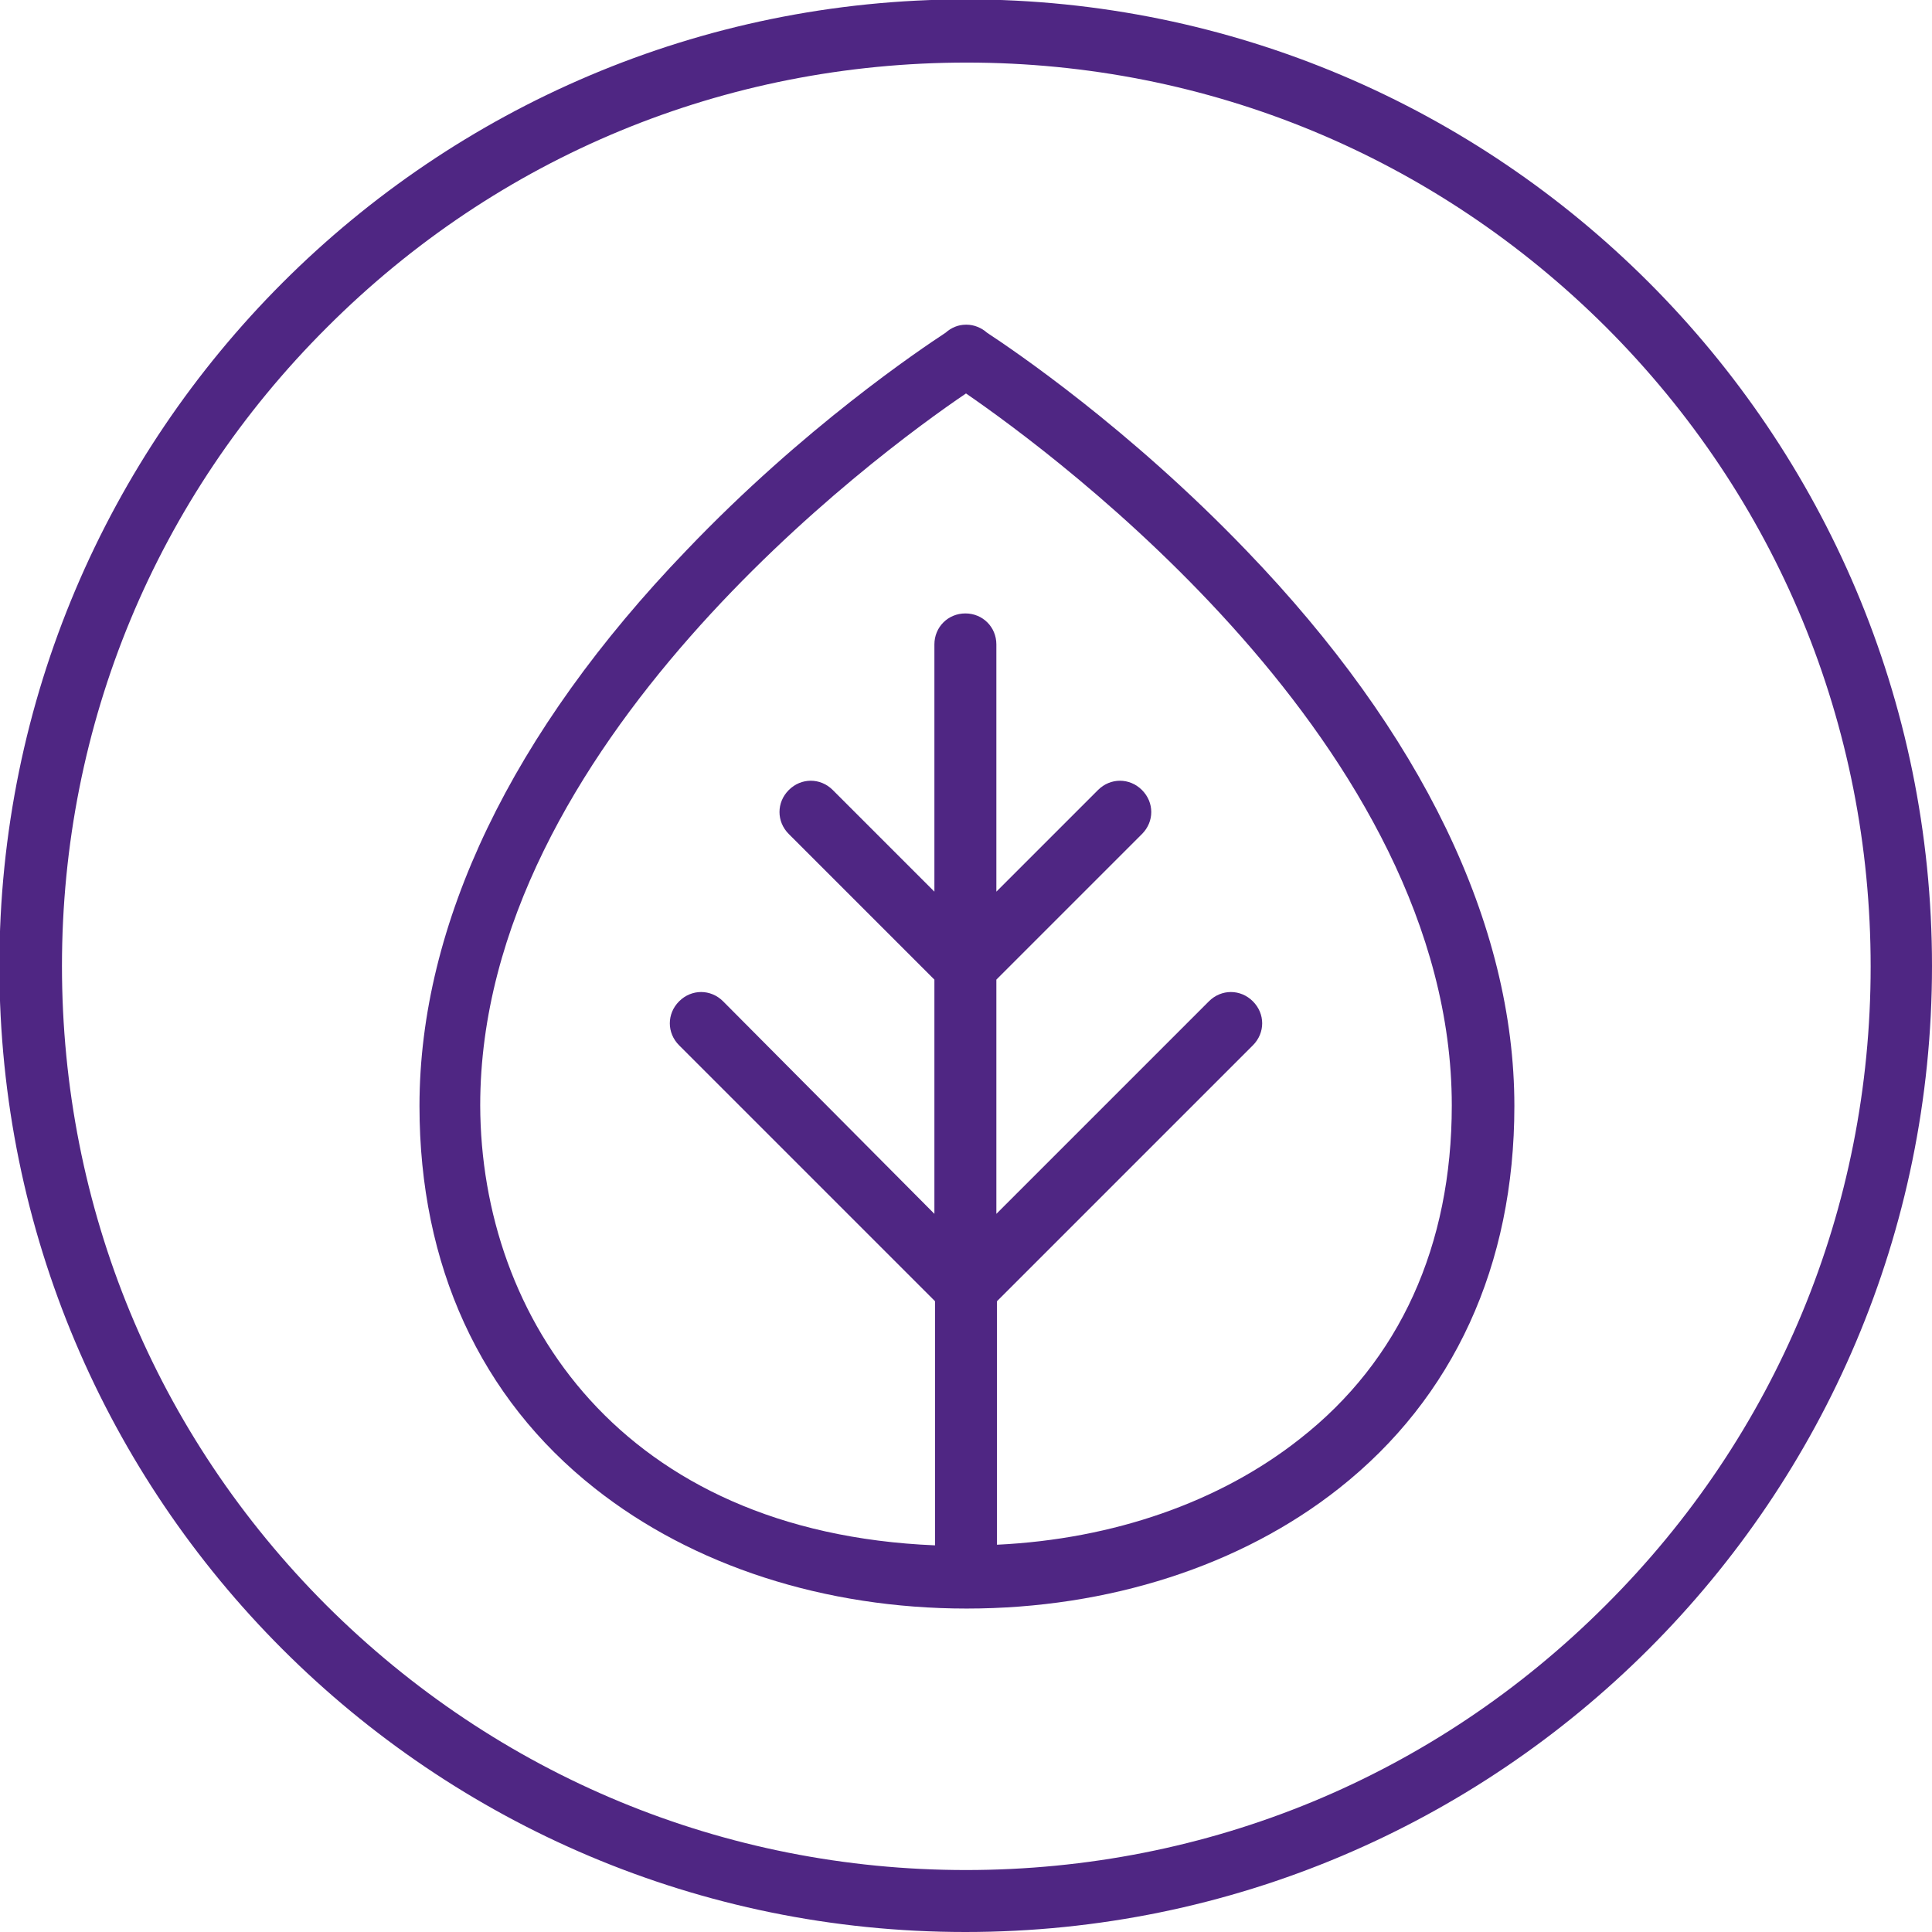 <?xml version="1.0" encoding="utf-8"?>
<!-- Generator: Adobe Illustrator 27.4.0, SVG Export Plug-In . SVG Version: 6.00 Build 0)  -->
<svg version="1.1" id="leaf_x5F_core_purple" xmlns="http://www.w3.org/2000/svg" xmlns:xlink="http://www.w3.org/1999/xlink"
	 x="0px" y="0px" viewBox="0 0 311.8 311.8" style="enable-background:new 0 0 311.8 311.8;" xml:space="preserve">
<style type="text/css">
	.st0{fill:#4F2683;}
</style>
<g>
	<path class="st0" d="M155.9-0.1C69.8-0.1-0.1,69.8-0.1,155.9s69.8,155.9,155.9,155.9S311.8,242,311.8,155.9S242-0.1,155.9-0.1z
		 M259.1,259.1c-27.6,27.6-64.2,42.7-103.2,42.7s-75.6-15.2-103.2-42.7C25.1,231.5,10,194.9,10,155.9S25.2,80.3,52.8,52.8
		C80.4,25.2,117,10.1,156,10.1s75.6,15.2,103.2,42.7c27.6,27.6,42.7,64.2,42.7,103.2S286.7,231.6,259.1,259.1z"/>
	<path class="st0" d="M159.3,53.7c-0.9-0.8-2.1-1.3-3.3-1.3h-0.1c-1.3,0-2.4,0.5-3.3,1.3c-4.1,2.7-22.9,15.3-41.8,35.1
		c-28.2,29.3-43.1,60.3-43.1,89.7c0,25.7,9.8,47.1,28.3,61.7c15.8,12.5,37.1,19.4,60,19.4s44.3-6.9,60.1-19.4
		c18.5-14.6,28.3-36,28.3-61.7c0-29.3-15-60.3-43.2-89.6C182.1,69,163.4,56.4,159.3,53.7z M209.8,232.2
		c-12.9,10.2-30.1,16.2-48.9,17.1V210l41.3-41.3c2-2,2-5.1,0-7.1c-2-2-5.1-2-7.1,0l-34.3,34.3v-37.8l23.5-23.5c2-2,2-5.1,0-7.1
		c-2-2-5.1-2-7.1,0l-16.4,16.4V104c0-2.8-2.2-5-5-5c-2.8,0-5,2.2-5,5v39.9l-16.4-16.4c-2-2-5.1-2-7.1,0c-2,2-2,5.1,0,7.1l23.5,23.5
		v37.8l-34.1-34.3c-2-2-5.1-2-7.1,0s-2,5.1,0,7.1l41.3,41.3v39.4c-50.6-2.1-73.3-36.7-73.4-71c0-58.1,64.2-105.3,78.4-114.9
		c14.1,9.7,78.4,56.9,78.4,114.9C234.3,201,225.9,219.6,209.8,232.2z"/>
</g>
</svg>
